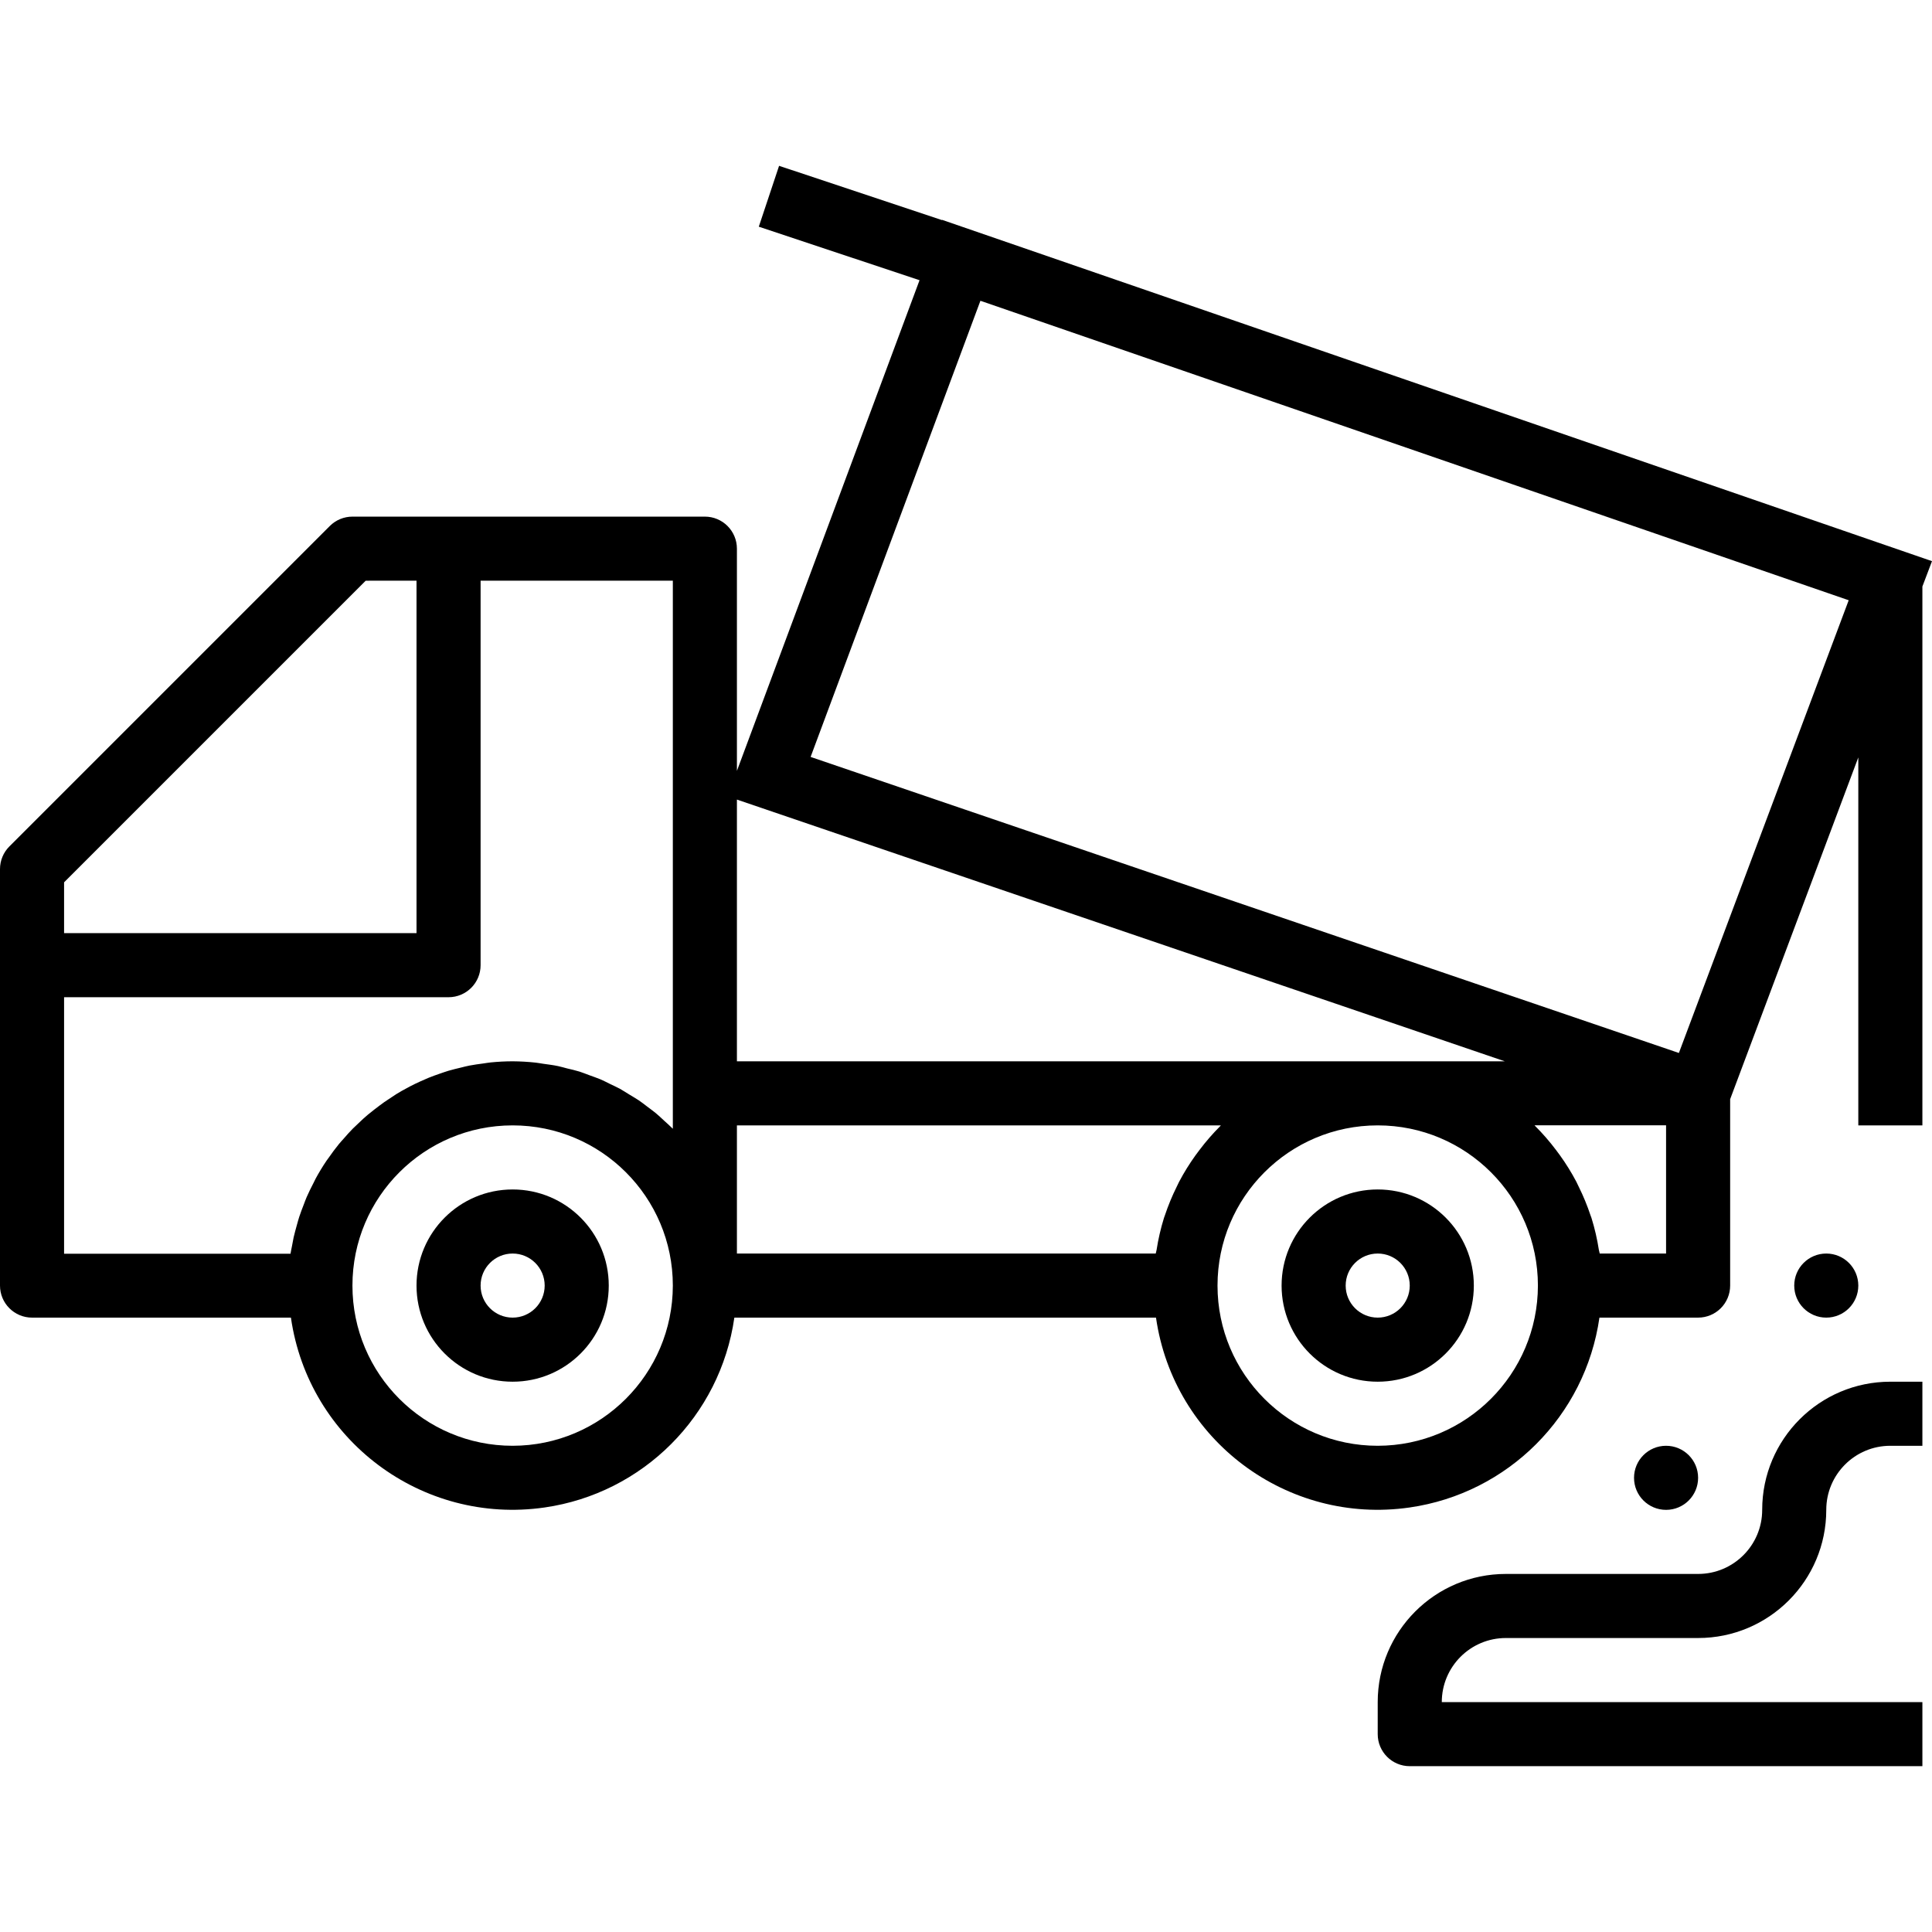 <?xml version="1.0" encoding="iso-8859-1"?>
<!-- Generator: Adobe Illustrator 19.0.0, SVG Export Plug-In . SVG Version: 6.00 Build 0)  -->
<svg version="1.1" id="Capa_1" xmlns="http://www.w3.org/2000/svg" xmlns:xlink="http://www.w3.org/1999/xlink" x="0px" y="0px"
	 viewBox="0 0 482.4 482.4" style="enable-background:new 0 0 482.4 482.4;" xml:space="preserve">
<g>
	<g>
		<path d="M376,408.996h48c17.673,0,32-14.327,32-32c0-8.837,7.163-16,16-16h8v-16h-8c-17.673,0-32,14.327-32,32
			c0,8.837-7.163,16-16,16h-48c-17.673,0-32,14.327-32,32v8c0,4.418,3.582,8,8,8h128v-16H360
			C360,416.159,367.163,408.996,376,408.996z"/>
	</g>
</g>
<g>
	<g>
		<circle cx="416" cy="368.996" r="8"/>
	</g>
</g>
<g>
	<g>
		<circle cx="456" cy="320.996" r="8"/>
	</g>
</g>
<g>
	<g>
		<path d="M344,296.996c-13.255,0-24,10.745-24,24s10.745,24,24,24s24-10.745,24-24S357.255,296.996,344,296.996z M344,328.996
			c-4.418,0-8-3.582-8-8s3.582-8,8-8s8,3.582,8,8S348.418,328.996,344,328.996z"/>
	</g>
</g>
<g>
	<g>
		<path d="M128,296.996c-13.255,0-24,10.745-24,24s10.745,24,24,24s24-10.745,24-24S141.255,296.996,128,296.996z M128,328.996
			c-4.418,0-8-3.582-8-8s3.582-8,8-8s8,3.582,8,8S132.418,328.996,128,328.996z"/>
	</g>
</g>
<g>
	<g>
		<path d="M235.2,54.884v0.072l-40.672-13.552l-5.064,15.2l40.136,13.36L184,192.476v-55.48c0-4.418-3.582-8-8-8H88
			c-2.122,0-4.156,0.844-5.656,2.344l-80,80c-1.5,1.5-2.344,3.534-2.344,5.656v104c0,4.418,3.582,8,8,8h64.64
			c4.391,30.574,32.736,51.8,63.311,47.409c24.574-3.529,43.88-22.836,47.409-47.409h105.28c4.391,30.574,32.736,51.8,63.311,47.409
			c24.574-3.529,43.88-22.836,47.409-47.409H424c4.418,0,8-3.582,8-8v-46.544l32-85.336v91.88h16V146.444l2.4-6.328L235.2,54.884z
			 M16,220.308l75.312-75.312H104v88H16V220.308z M128,360.996c-22.091,0-40-17.909-40-40c0-22.091,17.909-40,40-40s40,17.909,40,40
			C167.974,343.076,150.08,360.97,128,360.996z M168,281.836l-0.232-0.216c-0.624-0.632-1.296-1.208-1.952-1.808
			c-0.656-0.6-1.328-1.264-2.04-1.848c-0.712-0.584-1.432-1.096-2.16-1.648c-0.728-0.552-1.416-1.112-2.16-1.6
			c-0.744-0.488-1.6-0.984-2.4-1.472s-1.48-0.944-2.248-1.368s-1.712-0.848-2.576-1.264c-0.864-0.416-1.544-0.8-2.344-1.128
			s-1.848-0.696-2.776-1.032c-0.8-0.288-1.6-0.624-2.4-0.88c-1.024-0.32-2.08-0.552-3.12-0.8c-0.76-0.192-1.496-0.424-2.272-0.584
			c-1.224-0.256-2.488-0.408-3.744-0.584c-0.616-0.088-1.224-0.216-1.848-0.28c-1.903-0.206-3.814-0.316-5.728-0.328
			c-1.848,0-3.68,0.104-5.48,0.28c-0.592,0.056-1.176,0.168-1.76,0.248c-1.2,0.16-2.4,0.32-3.576,0.544
			c-0.688,0.136-1.352,0.312-2.032,0.48c-1.056,0.248-2.104,0.504-3.136,0.8c-0.704,0.208-1.384,0.456-2.072,0.688
			c-0.976,0.336-1.944,0.68-2.896,1.064c-0.688,0.28-1.36,0.584-2.04,0.888c-0.92,0.416-1.824,0.848-2.712,1.312
			c-0.656,0.344-1.304,0.696-1.952,1.064c-0.872,0.496-1.728,1.016-2.568,1.6c-0.616,0.392-1.224,0.8-1.816,1.208
			c-0.8,0.584-1.64,1.2-2.448,1.832c-0.56,0.44-1.112,0.864-1.656,1.32c-0.8,0.68-1.6,1.392-2.328,2.12
			c-0.488,0.464-0.984,0.912-1.456,1.384c-0.8,0.8-1.536,1.656-2.28,2.504c-0.392,0.448-0.8,0.872-1.176,1.336
			c-0.904,1.104-1.744,2.256-2.56,3.424c-0.168,0.24-0.36,0.464-0.52,0.712c-0.971,1.435-1.872,2.917-2.704,4.448
			c-0.208,0.384-0.384,0.8-0.592,1.192c-0.592,1.144-1.168,2.304-1.688,3.496c-0.256,0.584-0.464,1.192-0.696,1.792
			c-0.4,1.032-0.8,2.056-1.144,3.112c-0.224,0.68-0.4,1.384-0.6,2.08c-0.28,1.008-0.56,2.016-0.8,3.048
			c-0.16,0.744-0.296,1.488-0.424,2.24c-0.112,0.616-0.264,1.216-0.352,1.832H16v-64.048h96c4.418,0,8-3.582,8-8v-96h48V281.836z
			 M184,199.644l191.728,65.352H184V199.644z M298.536,288.428c-1.53,2.12-2.909,4.344-4.128,6.656
			c-0.208,0.392-0.376,0.8-0.576,1.192c-1.159,2.327-2.154,4.733-2.976,7.2c-0.072,0.208-0.16,0.408-0.224,0.624
			c-0.812,2.617-1.43,5.291-1.848,8c-0.048,0.304-0.16,0.584-0.208,0.888H184v-31.992h120.84c-0.056,0.056-0.096,0.12-0.152,0.176
			c-1.862,1.861-3.591,3.85-5.176,5.952C299.184,287.556,298.856,287.988,298.536,288.428z M344,360.996c-22.091,0-40-17.909-40-40
			c0-22.091,17.909-40,40-40c22.091,0,40,17.909,40,40C383.974,343.076,366.08,360.97,344,360.996z M416,312.996h-16.568
			c-0.04-0.304-0.152-0.584-0.208-0.888c-0.418-2.709-1.036-5.383-1.848-8c-0.072-0.216-0.16-0.416-0.232-0.632
			c-0.82-2.466-1.812-4.872-2.968-7.2c-0.2-0.4-0.368-0.8-0.576-1.2c-1.219-2.312-2.598-4.536-4.128-6.656
			c-0.32-0.44-0.648-0.872-0.976-1.312c-1.584-2.102-3.314-4.091-5.176-5.952c-0.056-0.056-0.096-0.12-0.152-0.176H416V312.996z
			 M419.2,262.916l-216.8-73.92L244.8,75.1l216.8,74.776L419.2,262.916z"/>
	</g>
</g>
<g>
</g>
<g>
</g>
<g>
</g>
<g>
</g>
<g>
</g>
<g>
</g>
<g>
</g>
<g>
</g>
<g>
</g>
<g>
</g>
<g>
</g>
<g>
</g>
<g>
</g>
<g>
</g>
<g>
</g>
</svg>
